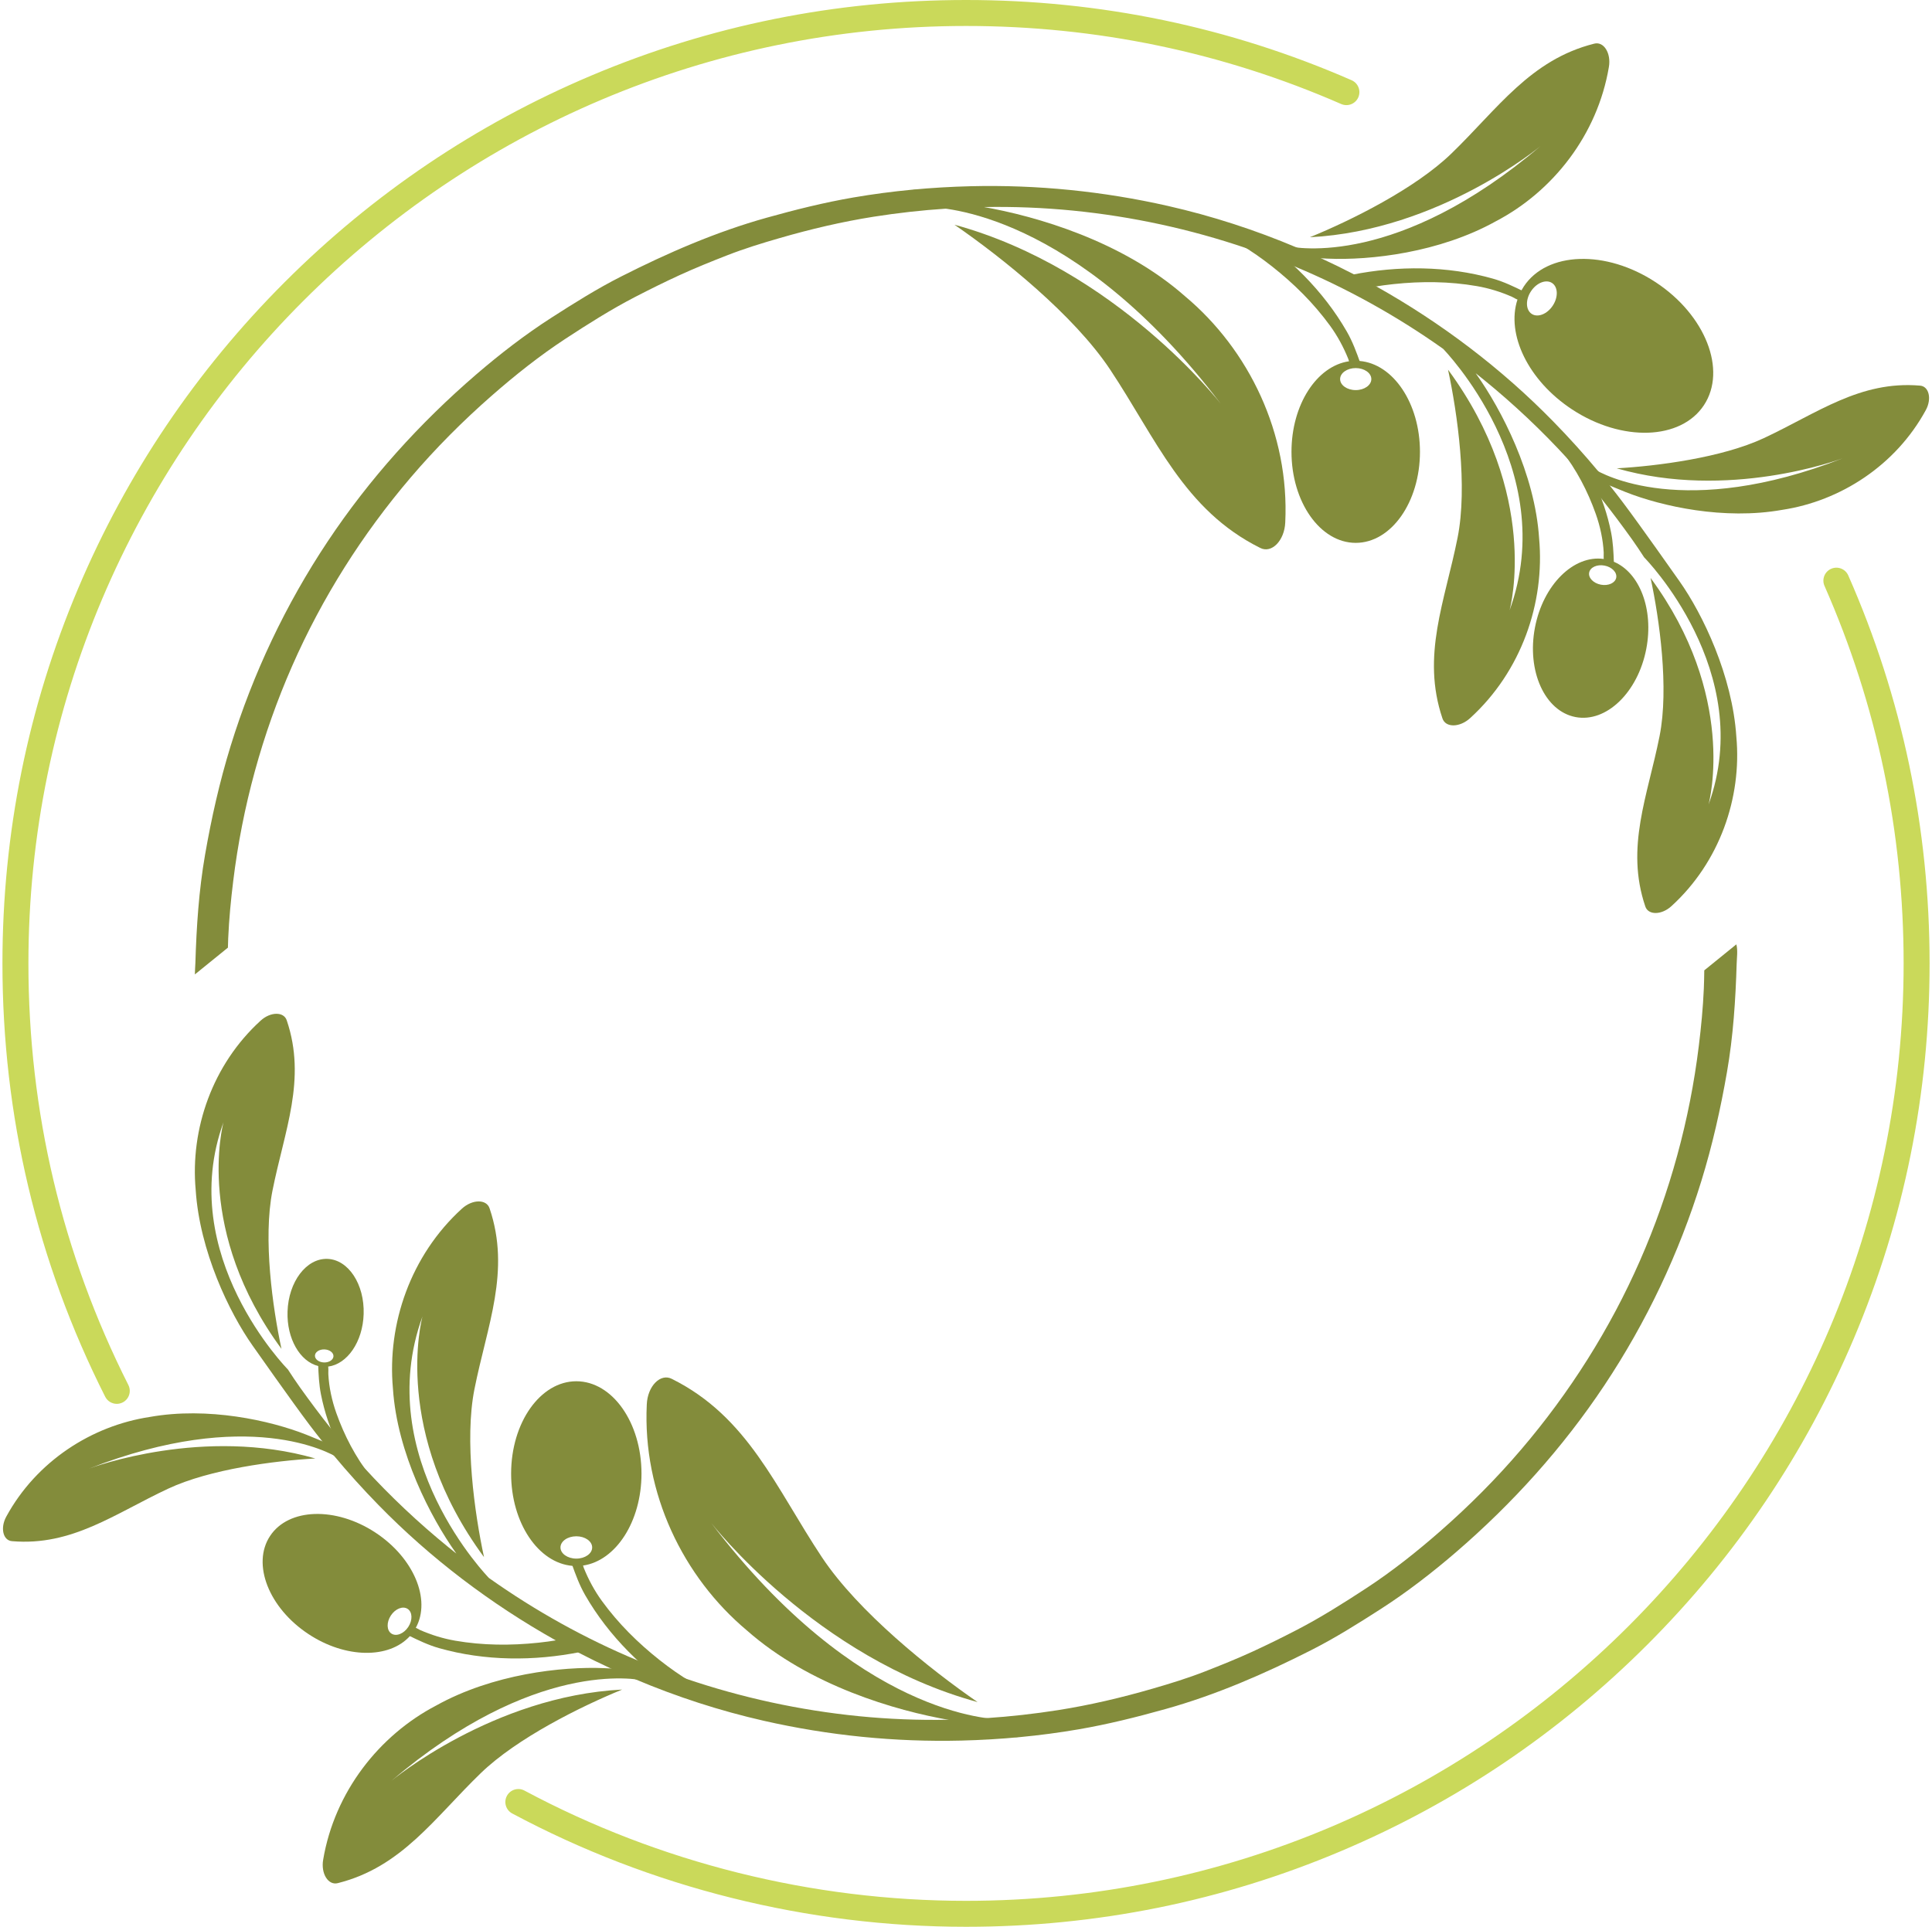 <?xml version="1.0" encoding="UTF-8"?><svg xmlns="http://www.w3.org/2000/svg" xmlns:xlink="http://www.w3.org/1999/xlink" height="1105.2" preserveAspectRatio="xMidYMid meet" version="1.0" viewBox="-1.4 0.0 1108.0 1105.2" width="1108.0" zoomAndPan="magnify"><defs><clipPath id="a"><path d="M 288 325 L 1105.219 325 L 1105.219 1105.219 L 288 1105.219 Z M 288 325"/></clipPath></defs><g><g id="change1_1"><path d="M 678.219 169.938 C 642.328 138.273 592.98 123.953 561.777 118.555 C 549.188 116.301 537.086 113.031 525.766 109.074 C 524.227 108.527 521.984 108.742 520.543 109.707 C 518.461 111.086 518.719 112.992 520.805 113.723 C 520.867 113.742 520.934 113.766 520.992 113.789 C 522.781 114.418 526.121 116.18 530.586 118.871 C 538.289 118.824 614.691 121.254 698.742 231.652 C 698.742 231.652 638.758 154.203 545.984 128.898 C 573.219 147.652 614.488 180.73 635.23 211.941 C 661.762 251.859 677.574 292.52 721.328 314.293 C 727.855 317.652 735.25 310.148 735.691 299.652 C 738.148 248.719 714.91 200.656 678.219 169.938" fill="#838c3b"/></g><g id="change1_2"><path d="M 912.855 25.051 C 876.219 34.262 857.559 62.359 830.926 88.121 C 810.105 108.258 773.473 126.418 749.809 136.078 C 824.047 132.301 882.148 83.73 882.148 83.73 C 800.43 153.207 742.328 142.414 736.52 141.105 C 732.703 142.402 729.891 143.18 728.434 143.359 C 728.387 143.367 728.332 143.371 728.281 143.379 C 726.586 143.586 726.078 144.98 727.422 146.367 C 728.352 147.336 730.008 147.867 731.262 147.711 C 740.461 146.59 750.145 147.977 760.023 148.355 C 784.477 149.438 824.109 144.922 856.445 126.938 C 889.23 109.809 914.727 77.352 921.285 38.48 C 922.688 30.48 918.344 23.59 912.855 25.051" fill="#838c3b"/></g><g id="change1_3"><path d="M 1099.719 221.199 C 1065.32 218.258 1040.828 236.984 1010.148 251.32 C 986.168 262.531 949.109 267.324 925.785 268.637 C 989.684 287.059 1052.969 263.797 1055.629 262.801 C 1055.66 262.789 1055.691 262.777 1055.719 262.766 C 1055.719 262.766 1055.691 262.781 1055.629 262.801 C 964.277 298.523 917.328 271.82 912.812 269.027 C 909.129 269.012 906.465 268.848 905.152 268.57 C 905.109 268.559 905.062 268.551 905.016 268.539 C 903.488 268.215 902.633 269.27 903.383 270.867 C 903.898 271.977 905.172 272.93 906.301 273.168 C 914.586 274.938 922.539 279.02 930.965 282.281 C 951.773 290.492 987.367 298.383 1020.66 292.461 C 1054.09 287.41 1085.77 266.949 1103.012 235.312 C 1106.602 228.816 1104.891 221.57 1099.719 221.199" fill="#838c3b"/></g><g id="change1_4"><path d="M 957.199 519.734 C 951.539 524.961 943.82 525.035 942.168 519.91 C 930.695 485.988 943.508 456.703 950.359 422.258 C 955.844 394.758 950.285 355.191 945.207 331.52 C 994.801 398.824 978.98 459.531 978.43 461.559 C 1006.23 385.254 941.57 319.75 941.57 319.75 L 941.543 319.734 C 939.262 316.203 936.938 312.719 934.512 309.305 C 928.836 301.379 923.023 293.59 916.977 285.977 C 913.562 281.656 910.062 277.395 906.488 273.211 C 905.387 271.93 904.281 270.648 903.184 269.367 C 901.406 267.355 899.637 265.371 897.832 263.391 C 897.816 263.379 897.805 263.363 897.789 263.348 C 882.859 247.004 866.758 231.824 849.594 217.852 C 848.043 216.582 846.465 215.332 844.902 214.082 C 845.02 214.262 845.172 214.453 845.289 214.633 C 859.531 234.73 878.883 271.676 881.281 308.812 C 884.648 345.895 871.094 385.133 841.789 411.859 C 835.785 417.402 827.59 417.492 825.832 412.055 C 813.66 376.031 827.266 344.941 834.531 308.383 C 840.359 279.184 834.461 237.188 829.051 212.055 C 881.699 283.504 864.91 347.949 864.328 350.109 C 893.84 269.113 826.188 200.047 826.188 200.047 L 826.145 200.031 C 799.613 181.219 770.996 165.293 740.992 152.793 C 740.902 152.762 740.812 152.734 740.723 152.688 C 731.727 148.949 722.609 145.508 713.398 142.363 C 681.238 131.414 647.895 124.176 614.004 120.809 C 597.066 119.125 579.992 118.453 562.922 118.766 C 555.621 118.887 548.309 119.199 541.02 119.691 C 527.199 120.598 513.418 122.148 499.754 124.293 C 481.445 127.184 463.465 131.43 445.664 136.586 C 435.578 139.488 425.445 142.617 415.676 146.43 C 406.48 150.02 397.336 153.699 388.367 157.812 C 379.727 161.773 371.266 165.977 362.816 170.344 C 349.023 177.492 335.898 185.805 322.922 194.297 C 308.102 204.012 293.961 215.258 280.645 226.922 C 264.031 241.477 248.48 257.074 234.148 273.879 C 206.41 306.402 183.316 342.898 166.129 382.051 C 148.918 421.23 137.551 462.867 132.355 505.328 C 131.012 516.219 129.953 527.195 129.477 538.176 C 129.402 539.98 129.344 541.766 129.312 543.57 L 110.352 558.941 C 110.363 556.723 110.59 554.473 110.648 552.434 C 111.273 531.711 112.629 510.824 116.188 490.371 C 119.855 469.246 124.547 448.402 130.863 427.906 C 143.691 386.371 162.434 346.773 186.52 310.586 C 210.355 274.773 239.199 242.773 271.777 214.734 C 285.32 203.086 299.801 191.898 314.832 182.246 C 327.84 173.887 340.98 165.617 354.773 158.633 C 381.605 145.031 409.344 132.965 438.379 124.859 C 454.781 120.27 471.242 116.16 488.031 113.27 C 510.242 109.457 532.754 107.371 555.277 106.82 C 593.355 105.895 631.332 109.711 668.469 118.141 C 693.707 123.875 718.469 131.906 742.332 142.008 C 747.023 143.973 751.672 146.027 756.289 148.176 C 762.621 151.094 768.879 154.164 775.062 157.367 C 779.383 159.613 783.656 161.91 787.891 164.293 C 787.902 164.309 787.934 164.309 787.949 164.324 C 825.191 185.227 859.727 211.367 889.562 241.938 C 898.504 251.086 907.055 260.562 915.234 270.379 C 915.234 270.379 915.234 270.379 915.246 270.395 C 917.453 273.074 919.656 275.77 921.805 278.496 C 924.363 281.688 926.867 284.918 929.324 288.18 C 939.012 301.008 960.297 331.293 961.715 333.305 C 975.121 352.238 992.133 387.668 994.398 422.66 C 997.586 457.582 984.805 494.555 957.199 519.734" fill="#838c3b"/></g><g id="change1_5"><path d="M 714.77 132.297 C 737.406 147.023 757.566 166.773 771.035 190.254 C 774.309 195.965 776.555 202.094 778.746 208.27 C 777.258 208.746 775.758 209.352 774.234 209.711 C 773.531 209.875 773.734 210.016 773.348 209.652 C 772.625 208.969 772.215 206.824 771.852 205.918 C 769.168 199.227 765.668 192.73 761.426 186.891 C 752.004 173.938 740.77 162.816 728.219 152.902 C 722.395 148.305 716.281 144.027 709.918 140.211 C 711.535 137.574 713.152 134.934 714.77 132.297" fill="#838c3b"/></g><g id="change1_6"><path d="M 776.105 223.766 C 771.16 223.766 767.152 220.934 767.152 217.449 C 767.152 213.961 771.16 211.133 776.105 211.133 C 781.051 211.133 785.059 213.961 785.059 217.449 C 785.059 220.934 781.051 223.766 776.105 223.766 Z M 778.309 207.051 C 777.578 206.977 776.848 206.945 776.105 206.945 C 774.809 206.945 773.527 207.035 772.262 207.227 C 753.715 209.953 739.266 232.152 739.266 259.16 C 739.266 288.004 755.758 311.391 776.105 311.391 C 796.453 311.391 812.945 288.004 812.945 259.16 C 812.945 231.379 797.633 208.656 778.309 207.051" fill="#838c3b"/></g><g id="change1_7"><path d="M 773.766 157.625 C 800.387 152.309 828.66 152.422 854.824 159.844 C 861.047 161.609 866.844 164.418 872.625 167.254 C 871.887 168.641 871.223 170.098 870.402 171.438 C 870.031 172.039 870.246 172.004 869.727 172.016 C 868.652 172.031 866.797 170.727 865.816 170.293 C 859.418 167.453 852.527 165.324 845.625 164.125 C 829.738 161.367 813.797 161.266 797.785 162.965 C 790.41 163.742 783.043 164.945 775.828 166.676 C 775.141 163.656 774.453 160.641 773.766 157.625" fill="#838c3b"/></g><g id="change1_8"><path d="M 889.117 175.301 C 885.898 180.203 880.492 182.32 877.035 180.055 C 873.578 177.777 873.387 171.965 876.617 167.078 C 879.836 162.191 885.242 160.062 888.699 162.328 C 892.141 164.605 892.336 170.414 889.117 175.301 Z M 948.156 161.91 C 919.613 143.125 885.723 144.211 872.477 164.352 C 872 165.066 871.566 165.797 871.164 166.543 C 870.227 168.242 869.469 170.016 868.871 171.848 C 862.332 191.691 874.949 218.238 900.156 234.832 C 928.699 253.617 962.578 252.516 975.82 232.391 C 989.078 212.25 976.688 180.695 948.156 161.91" fill="#838c3b"/></g><g id="change1_9"><path d="M 895.434 249.469 C 908.977 265.277 918.52 284.973 922.555 305.375 C 923.672 311.031 923.941 316.734 924.148 322.48 C 922.629 322.48 920.762 322.797 919.281 322.48 C 918.48 322.309 918.836 322.695 918.582 321.953 C 918.102 320.551 918.398 318.398 918.324 316.914 C 917.945 309.5 916.25 301.754 913.77 294.766 C 909.137 281.703 902.703 269.395 894.164 258.434 C 893.164 257.152 891.602 255.789 890.844 254.367 C 890.43 253.594 890.551 253.809 891.324 253.121 C 892.691 251.902 894.062 250.688 895.434 249.469" fill="#838c3b"/></g><g id="change1_10"><path d="M 925.496 331.383 C 924.914 334.406 920.98 336.195 916.691 335.375 C 912.402 334.559 909.406 331.445 909.988 328.418 C 910.57 325.395 914.504 323.605 918.793 324.426 C 923.066 325.246 926.078 328.359 925.496 331.383 Z M 924.141 322.238 C 922.652 321.598 921.102 321.117 919.48 320.805 C 919.105 320.73 918.719 320.672 918.332 320.629 C 901.078 318.184 883.574 335.48 878.898 359.941 C 874.113 384.941 884.527 407.926 902.152 411.309 C 919.789 414.691 937.969 397.156 942.746 372.172 C 947.098 349.469 938.902 328.418 924.141 322.238" fill="#838c3b"/></g><g id="change1_11"><path d="M 427.008 935.285 C 462.895 966.949 512.246 981.27 543.445 986.668 C 556.035 988.922 568.141 992.191 579.461 996.148 C 581 996.695 583.238 996.48 584.68 995.52 C 586.766 994.137 586.508 992.23 584.422 991.5 C 584.359 991.48 584.293 991.457 584.234 991.434 C 582.441 990.809 579.102 989.043 574.641 986.352 C 566.934 986.398 490.531 983.969 406.48 873.57 C 406.48 873.57 466.469 951.023 559.238 976.324 C 532.008 957.57 490.738 924.492 469.992 893.281 C 443.465 853.367 427.652 812.703 383.898 790.934 C 377.367 787.574 369.977 795.078 369.531 805.574 C 367.074 856.508 390.316 904.57 427.008 935.285" fill="#838c3b"/></g><g id="change1_12"><path d="M 192.367 1080.172 C 229.008 1070.961 247.668 1042.871 274.301 1017.109 C 295.121 996.965 331.754 978.809 355.418 969.145 C 281.18 972.922 223.078 1021.5 223.078 1021.5 C 304.797 952.016 362.895 962.809 368.707 964.117 C 372.52 962.82 375.332 962.043 376.789 961.863 C 376.84 961.859 376.891 961.852 376.945 961.844 C 378.641 961.641 379.145 960.242 377.801 958.855 C 376.875 957.891 375.219 957.355 373.965 957.516 C 364.766 958.633 355.082 957.246 345.199 956.867 C 320.746 955.785 281.113 960.301 248.777 978.285 C 215.992 995.418 190.5 1027.871 183.938 1066.738 C 182.539 1074.738 186.883 1081.629 192.367 1080.172" fill="#838c3b"/></g><g id="change1_13"><path d="M 5.508 884.023 C 39.91 886.965 64.395 868.242 95.07 853.902 C 119.059 842.691 156.113 837.898 179.438 836.59 C 115.543 818.164 52.25 841.426 49.598 842.422 C 49.566 842.434 49.531 842.445 49.5 842.457 C 49.5 842.457 49.539 842.441 49.598 842.422 C 140.949 806.699 187.895 833.402 192.414 836.199 C 196.098 836.215 198.762 836.379 200.07 836.656 C 200.117 836.664 200.164 836.676 200.211 836.684 C 201.734 837.012 202.594 835.953 201.844 834.355 C 201.328 833.246 200.055 832.293 198.922 832.055 C 190.641 830.285 182.688 826.207 174.262 822.941 C 153.449 814.73 117.859 806.844 84.566 812.762 C 51.137 817.812 19.453 838.273 2.219 869.91 C -1.371 876.406 0.332 883.652 5.508 884.023" fill="#838c3b"/></g><g id="change1_14"><path d="M 994.578 552.789 C 993.949 573.512 992.598 594.398 989.035 614.855 C 985.371 635.98 980.68 656.82 974.359 677.32 C 961.535 718.852 942.793 758.449 918.703 794.637 C 894.867 830.449 866.027 862.449 833.445 890.488 C 819.902 902.137 805.426 913.324 790.395 922.98 C 777.387 931.336 764.246 939.605 750.449 946.594 C 723.621 960.191 695.883 972.262 666.848 980.363 C 650.445 984.953 633.98 989.062 617.191 991.953 C 594.98 995.77 572.473 997.855 549.945 998.406 C 511.867 999.328 473.895 995.516 436.754 987.082 C 411.52 981.348 386.758 973.316 362.895 963.219 C 358.199 961.25 353.551 959.195 348.934 957.051 C 342.602 954.129 336.348 951.062 330.16 947.859 C 325.844 945.609 321.566 943.312 317.336 940.93 C 317.32 940.914 317.289 940.914 317.277 940.902 C 280.031 920 245.5 893.855 215.66 863.285 C 206.723 854.137 198.172 844.664 189.992 834.844 C 189.992 834.844 189.992 834.844 189.977 834.828 C 187.77 832.148 185.566 829.453 183.422 826.727 C 180.859 823.539 178.355 820.305 175.898 817.043 C 166.215 804.215 144.926 773.93 143.512 771.918 C 130.105 752.984 113.09 717.559 110.828 682.562 C 107.637 647.645 120.422 610.668 148.023 585.492 C 153.688 580.262 161.402 580.188 163.059 585.312 C 174.527 619.234 161.719 648.523 154.863 682.965 C 149.383 710.465 154.938 750.035 160.02 773.707 C 110.426 706.398 126.246 645.691 126.797 643.664 C 98.996 719.969 163.652 785.477 163.652 785.477 L 163.684 785.488 C 165.961 789.02 168.285 792.508 170.715 795.918 C 176.391 803.844 182.199 811.637 188.25 819.246 C 191.66 823.566 195.16 827.828 198.734 832.016 C 199.84 833.297 200.941 834.578 202.043 835.859 C 203.816 837.871 205.59 839.852 207.391 841.832 C 207.406 841.848 207.422 841.863 207.438 841.879 C 222.363 858.219 238.469 873.398 255.633 887.375 C 257.18 888.641 258.758 889.891 260.324 891.145 C 260.203 890.965 260.055 890.77 259.938 890.594 C 245.695 870.496 226.344 833.551 223.941 796.41 C 220.578 759.328 234.133 720.09 263.438 693.363 C 269.441 687.82 277.633 687.73 279.391 693.172 C 291.562 729.191 277.961 760.281 270.691 796.844 C 264.867 826.039 270.766 868.035 276.176 893.168 C 223.523 821.723 240.316 757.273 240.895 755.113 C 211.387 836.113 279.035 905.176 279.035 905.176 L 279.078 905.191 C 305.613 924.008 334.23 939.934 364.234 952.43 C 364.324 952.461 364.41 952.492 364.504 952.535 C 373.5 956.273 382.617 959.715 391.824 962.859 C 423.988 973.809 457.328 981.051 491.219 984.418 C 508.156 986.102 525.23 986.77 542.305 986.457 C 549.605 986.34 556.918 986.023 564.203 985.535 C 578.027 984.625 591.809 983.074 605.469 980.93 C 623.777 978.039 641.758 973.793 659.562 968.641 C 669.645 965.734 679.777 962.605 689.551 958.793 C 698.742 955.203 707.891 951.523 716.855 947.41 C 725.496 943.449 733.961 939.246 742.406 934.883 C 756.203 927.73 769.324 919.418 782.301 910.926 C 797.125 901.215 811.266 889.965 824.582 878.301 C 841.191 863.746 856.746 848.148 871.074 831.344 C 898.816 798.824 921.906 762.324 939.098 723.176 C 956.305 683.992 967.672 642.355 972.871 599.898 C 974.211 589.008 975.27 578.027 975.746 567.047 C 975.895 563.574 975.953 560.09 976 556.605 L 994.398 541.691 C 995.309 545.191 994.668 549.289 994.578 552.789" fill="#838c3b"/></g><g id="change1_15"><path d="M 390.457 972.926 C 367.82 958.199 347.656 938.449 334.188 914.969 C 330.914 909.262 328.672 903.133 326.477 896.953 C 327.969 896.48 329.469 895.871 330.988 895.516 C 331.691 895.352 331.488 895.207 331.875 895.574 C 332.602 896.258 333.012 898.402 333.375 899.305 C 336.055 905.996 339.555 912.496 343.801 918.332 C 353.223 931.285 364.453 942.406 377.008 952.324 C 382.828 956.922 388.941 961.195 395.305 965.012 C 393.688 967.652 392.074 970.289 390.457 972.926" fill="#838c3b"/></g><g id="change1_16"><path d="M 329.121 894.031 C 324.102 894.031 320.031 891.156 320.031 887.629 C 320.031 884.082 324.102 881.223 329.121 881.223 C 334.141 881.223 338.207 884.082 338.207 887.629 C 338.207 891.156 334.141 894.031 329.121 894.031 Z M 329.121 792.297 C 308.473 792.297 291.727 816.016 291.727 845.289 C 291.727 873.504 307.297 896.566 326.914 898.191 C 327.645 898.25 328.375 898.277 329.121 898.277 C 330.414 898.277 331.695 898.191 332.965 898.012 C 351.809 895.285 366.496 872.715 366.496 845.289 C 366.496 816.016 349.77 792.297 329.121 792.297" fill="#838c3b"/></g><g id="change1_17"><path d="M 331.457 947.598 C 304.84 952.914 276.566 952.805 250.398 945.379 C 244.18 943.617 238.383 940.805 232.602 937.973 C 233.34 936.586 234.004 935.125 234.824 933.785 C 235.191 933.184 234.98 933.219 235.496 933.211 C 236.57 933.191 238.426 934.496 239.406 934.934 C 245.805 937.773 252.695 939.898 259.602 941.098 C 275.484 943.855 291.426 943.957 307.438 942.262 C 314.812 941.48 322.184 940.277 329.395 938.551 C 330.082 941.566 330.77 944.582 331.457 947.598" fill="#838c3b"/></g><g id="change1_18"><path d="M 223.078 937.027 C 220.324 935.227 220.176 930.578 222.754 926.672 C 225.312 922.758 229.637 921.059 232.391 922.875 C 235.16 924.691 235.309 929.34 232.734 933.242 C 230.156 937.148 225.836 938.844 223.078 937.027 Z M 213.934 879.121 C 191.125 864.105 164.055 864.984 153.465 881.07 C 142.871 897.16 152.777 922.367 175.586 937.371 C 196.828 951.375 221.801 951.551 233.656 938.488 C 234.52 937.535 235.324 936.508 236.039 935.418 C 236.414 934.852 236.758 934.27 237.082 933.691 C 245.918 917.57 235.922 893.602 213.934 879.121" fill="#838c3b"/></g><g id="change1_19"><path d="M 209.793 855.758 C 196.25 839.945 186.703 820.25 182.672 799.848 C 181.555 794.191 181.281 788.488 181.074 782.742 C 182.598 782.742 184.465 782.426 185.941 782.742 C 186.746 782.918 186.387 782.531 186.641 783.27 C 187.125 784.672 186.824 786.824 186.902 788.309 C 187.277 795.723 188.977 803.473 191.453 810.457 C 196.086 823.52 202.523 835.832 211.062 846.793 C 212.059 848.07 213.625 849.434 214.383 850.855 C 214.797 851.633 214.676 851.414 213.902 852.102 C 212.531 853.32 211.164 854.539 209.793 855.758" fill="#838c3b"/></g><g id="change1_20"><path d="M 184.422 781.512 C 181.484 781.422 179.16 779.664 179.223 777.594 C 179.297 775.539 181.723 773.93 184.656 774.031 C 187.578 774.121 189.902 775.883 189.844 777.938 C 189.77 780.008 187.34 781.602 184.422 781.512 Z M 186.328 722.102 C 174.273 721.715 164.039 735.258 163.504 752.344 C 162.996 767.867 170.656 780.977 181.098 783.555 C 182.141 783.805 183.23 783.969 184.332 784 C 185.164 784.031 185.984 783.984 186.805 783.883 C 197.754 782.496 206.664 769.668 207.152 753.758 C 207.707 736.656 198.379 722.488 186.328 722.102" fill="#838c3b"/></g><g clip-path="url(#a)" id="change2_1"><path d="M 552.613 1105.219 C 461.859 1105.219 371.863 1082.75 292.355 1040.219 C 288.73 1038.281 287.363 1033.77 289.301 1030.141 C 291.242 1026.512 295.754 1025.148 299.383 1027.09 C 376.738 1068.461 464.305 1090.332 552.613 1090.332 C 849.109 1090.332 1090.328 849.109 1090.328 552.613 C 1090.328 477.293 1075.059 404.441 1044.949 336.078 C 1043.289 332.312 1045 327.918 1048.762 326.262 C 1052.531 324.602 1056.93 326.309 1058.578 330.074 C 1089.531 400.34 1105.219 475.211 1105.219 552.613 C 1105.219 627.211 1090.609 699.582 1061.789 767.715 C 1033.961 833.52 994.117 892.617 943.367 943.367 C 892.617 994.117 833.523 1033.961 767.715 1061.789 C 699.582 1090.609 627.211 1105.219 552.613 1105.219" fill="#cad95a"/></g><g id="change2_2"><path d="M 65.578 805.262 C 62.852 805.262 60.23 803.762 58.922 801.164 C 19.824 723.66 0 640.035 0 552.613 C 0 478.012 14.613 405.641 43.43 337.508 C 71.266 271.703 111.105 212.605 161.855 161.855 C 212.605 111.109 271.703 71.262 337.508 43.43 C 405.641 14.609 478.012 0 552.613 0 C 629.48 0 703.883 15.48 773.746 46.02 C 777.516 47.672 779.234 52.059 777.59 55.828 C 775.941 59.602 771.555 61.32 767.777 59.672 C 699.809 29.961 627.414 14.898 552.613 14.898 C 256.113 14.898 14.898 256.113 14.898 552.613 C 14.898 637.684 34.184 719.051 72.223 794.457 C 74.074 798.129 72.598 802.609 68.926 804.461 C 67.848 805.004 66.707 805.262 65.578 805.262" fill="#cad95a"/></g></g></svg>